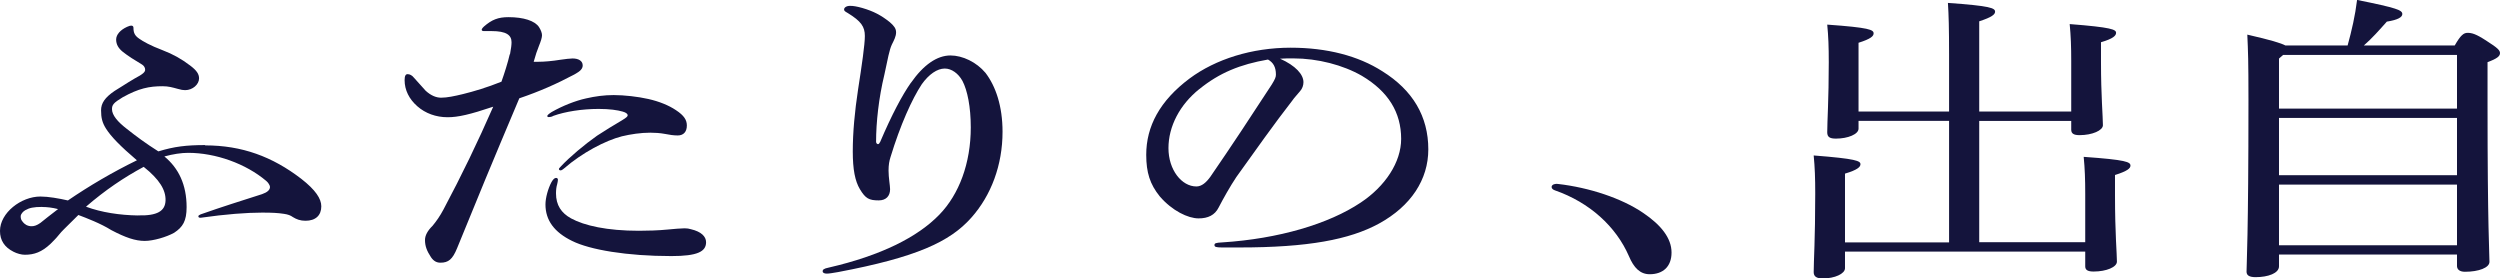 <?xml version="1.0" encoding="UTF-8"?><svg id="_レイヤー_2" xmlns="http://www.w3.org/2000/svg" viewBox="0 0 325 36.2"><defs><style>.cls-1{fill:#14143c;}</style></defs><g id="_レイヤー_2-2"><path class="cls-1" d="M26.67,18.9c4.76,0,8.73,1.45,12.5,4.35,1.86,1.45,2.6,2.59,2.6,3.57,0,1.18-.74,1.88-2.06,1.88-.69,0-1.18-.2-1.62-.47-.34-.24-.64-.35-1.18-.43-.78-.12-1.52-.16-2.84-.16-1.96,0-4.71.2-7.99.67-.25,0-.29-.08-.29-.2,0-.08.1-.16.29-.24,2.89-1.02,5.29-1.76,7.99-2.63.69-.24,1.03-.55,1.03-.94,0-.2-.25-.59-.49-.78-2.65-2.24-6.57-3.65-10.15-3.65-.88,0-1.96.16-3.09.47,1.86,1.53,2.89,3.69,2.89,6.59,0,1.8-.49,2.59-1.62,3.33-.98.55-2.7,1.06-3.82,1.06-1.23,0-2.5-.43-4.36-1.41-1.37-.86-3.24-1.57-4.27-1.96-.69.67-1.27,1.25-1.86,1.84-.25.24-.49.51-.74.82-.34.43-.69.75-1.03,1.1-1.13,1.06-2.11,1.41-3.33,1.41-.44,0-1.03-.16-1.47-.39-1.18-.59-1.76-1.49-1.76-2.71,0-2.35,2.75-4.47,5.25-4.47,1.03,0,2.4.24,3.58.51,2.75-1.88,5.83-3.69,8.97-5.22-2.16-1.84-3.38-3.1-4.02-4.12-.49-.78-.64-1.41-.64-2.39,0-.9.49-1.65,1.76-2.51.54-.31,1.52-.98,2.6-1.61,1.13-.59,1.37-.86,1.37-1.14s-.15-.51-.39-.67c-.93-.55-1.86-1.14-2.5-1.65-.59-.47-.88-.98-.88-1.61s.54-1.25,1.42-1.65c.25-.12.44-.16.54-.16.2,0,.29.12.29.27,0,.71.2,1.06.78,1.45.44.31,1.37.86,3.04,1.49,1.32.51,2.4,1.1,3.58,2,.83.63,1.13,1.1,1.13,1.65,0,.78-.83,1.53-1.81,1.53-.25,0-.54-.04-.93-.16-.74-.2-1.23-.35-2.01-.35-1.72,0-3.09.27-5.2,1.45-1.18.71-1.37.98-1.37,1.53,0,.78.74,1.65,1.91,2.55,1.18.94,2.5,1.92,4.12,2.94,2.06-.63,3.63-.82,6.08-.82ZM5.49,26.9c-1.13,0-1.67.12-2.21.43-.29.16-.59.51-.59.78,0,.31.05.47.25.71.15.2.34.35.49.43.25.12.44.16.69.16.34,0,.69-.12,1.13-.43.49-.39,1.47-1.18,2.3-1.8-.78-.2-1.47-.27-2.06-.27ZM17.89,28c2.6.08,3.58-.59,3.63-1.92.05-1.37-.78-2.75-2.84-4.39-2.55,1.37-5,3.02-7.5,5.18,2.01.75,4.41,1.1,6.72,1.14Z"/><path class="cls-1" d="M66.3,7.06c.15-.78.2-1.25.2-1.57,0-.94-.69-1.45-2.6-1.45h-1.03c-.15,0-.25-.08-.25-.16s.05-.2.29-.43c1.03-.9,1.86-1.22,3.19-1.22,1.96,0,3.43.47,3.97,1.29.25.39.39.78.39,1.06,0,.31-.15.78-.39,1.37s-.44,1.18-.69,2.08h.64c.69,0,1.72-.08,2.89-.27.54-.08,1.23-.16,1.52-.16.83,0,1.32.35,1.32.9,0,.43-.29.75-1.08,1.18-2.3,1.22-4.51,2.2-7.16,3.1-3.68,8.71-5.44,12.98-8.09,19.49-.59,1.45-1.13,1.88-2.16,1.88-.49,0-.88-.2-1.23-.71-.54-.82-.78-1.45-.78-2.24,0-.59.34-1.22.98-1.84.49-.59.98-1.29,1.42-2.12,2.4-4.51,4.46-8.78,6.47-13.37-3.04,1.02-4.56,1.37-5.93,1.37-1.52,0-2.89-.51-3.92-1.41-1.08-.94-1.67-2.12-1.67-3.41,0-.59.15-.78.39-.78.29,0,.59.16.83.47.59.67,1.18,1.33,1.52,1.69.69.63,1.37.9,2.01.9.78,0,1.72-.2,2.84-.47,1.42-.35,3.14-.86,5-1.61.39-1.1.83-2.47,1.08-3.57ZM72.53,23.37c0,.16-.05.35-.1.59-.1.31-.15.74-.15,1.18,0,1.53.69,2.55,1.96,3.25,1.72.94,4.66,1.61,8.82,1.61,1.08,0,2.55-.04,3.73-.16.88-.08,1.72-.16,2.21-.16.34,0,.54.04.83.12,1.32.31,1.96.94,1.96,1.69,0,1.22-1.13,1.8-4.51,1.8-5.79,0-10.59-.82-12.89-1.96-2.35-1.14-3.48-2.71-3.48-4.75,0-.86.34-2.08.78-2.9.2-.35.39-.55.59-.55.15,0,.25.08.25.24ZM81.6,14.98c0-.16-.2-.35-.64-.47-.69-.2-1.72-.35-3.14-.35-2.16,0-4.36.35-5.88.9-.2.12-.39.16-.64.16-.1,0-.15-.04-.15-.16,0-.08.2-.27.59-.51,1.37-.78,3.04-1.45,4.46-1.76,1.18-.27,2.35-.43,3.58-.43,1.37,0,3.14.2,4.51.51,1.37.31,2.65.82,3.58,1.45,1.08.71,1.42,1.29,1.42,2,0,.82-.44,1.29-1.18,1.29-.54,0-1.08-.08-1.67-.2-.64-.12-1.32-.16-1.91-.16-1.23,0-2.55.2-3.68.47-2.16.55-5.2,2.16-7.5,4.16-.29.24-.39.27-.49.27s-.2-.08-.2-.16.05-.16.25-.35c1.13-1.22,3.09-2.86,4.71-4,1.08-.71,2.11-1.33,3.24-2,.64-.39.74-.51.74-.67Z"/><path class="cls-1" d="M118.41,10.78c1.67-2.39,3.43-3.57,5.15-3.57,1.57,0,3.38.86,4.56,2.27,1.32,1.73,2.21,4.31,2.21,7.65,0,4.31-1.47,8.27-4.07,11.18-2.79,3.14-7.16,5.14-17.31,7.06-.69.12-1.18.2-1.47.2-.34,0-.54-.12-.54-.31s.15-.35.78-.47c6.81-1.57,11.57-3.96,14.41-6.9,2.55-2.63,4.07-6.67,4.07-11.33,0-2.67-.44-4.82-1.08-6.04-.54-.98-1.42-1.61-2.3-1.61-.98,0-2.06.74-2.99,2.04-1.27,1.92-2.79,5.29-4.07,9.49-.15.47-.25.98-.25,1.73,0,.94.2,1.96.2,2.43,0,.9-.54,1.45-1.47,1.45-1.27,0-1.72-.24-2.45-1.45-.64-1.06-.93-2.59-.93-4.9,0-2.51.25-5.18.69-8.08.49-3.14.88-5.84.88-6.94,0-1.22-.49-1.92-2.21-2.98-.34-.2-.49-.27-.49-.47,0-.24.29-.47.78-.47.44,0,.88.08,1.57.27,1.47.43,2.45.94,3.58,1.84.54.47.83.82.83,1.33,0,.55-.29,1.06-.54,1.57-.34.71-.54,1.88-.98,3.92-.74,3.06-1.08,6.23-1.08,8.74,0,.2.15.31.25.31s.2-.12.29-.31c1.47-3.45,2.84-6.04,3.97-7.65Z"/><path class="cls-1" d="M169.45,10.67c0,.43-.15.86-.44,1.18-.34.43-.74.82-1.03,1.25-2.26,2.9-4.85,6.55-7.26,9.92-.83,1.25-1.67,2.75-2.3,3.96-.49.98-1.37,1.41-2.6,1.41-1.37,0-3.43-.98-5.05-2.86-1.27-1.57-1.76-3.1-1.76-5.41,0-3.69,1.76-7.02,5.64-9.92,3.38-2.51,8.09-4,13.14-4,4.71,0,8.78,1.06,11.91,3.06,3.97,2.47,5.98,5.88,5.98,10.16,0,3.92-2.25,7.37-6.42,9.65-3.82,2.08-9.22,3.1-18.14,3.1h-2.26c-.78,0-.98-.08-.98-.31s.15-.31,1.03-.35c7.3-.47,13.82-2.39,17.99-5.18,3.19-2.12,5.25-5.25,5.25-8.27,0-3.45-1.67-6.16-5.1-8.2-2.45-1.41-5.74-2.27-8.92-2.27-.64,0-1.18,0-1.72.04,2.01.9,3.04,2.04,3.04,3.06ZM155.92,11.57c-2.55,2.04-4.02,4.86-4.02,7.69s1.72,4.98,3.63,4.98c.69,0,1.27-.51,1.81-1.25,2.89-4.2,5.25-7.8,7.99-12,.44-.71.54-.98.54-1.29,0-.98-.34-1.57-1.03-1.96-3.63.63-6.32,1.73-8.92,3.84Z"/><path class="cls-1" d="M201.71,24.31c0-.16.1-.27.29-.35.1-.04.29-.08.59-.04,4.02.47,8.19,1.84,10.98,3.73,2.4,1.61,3.73,3.33,3.73,5.18s-1.13,2.82-2.84,2.82c-1.23,0-2.06-.82-2.7-2.35-1.67-3.84-5.1-6.98-9.61-8.55-.25-.08-.44-.24-.44-.43Z"/><path class="cls-1" d="M257.3,31.49h13.78v-6.24c0-1.96-.05-3.33-.2-4.86,5.54.39,6.08.67,6.08,1.14,0,.35-.39.71-2.01,1.22v2.59c0,5.06.25,7.61.25,8.67,0,.71-1.37,1.29-3.04,1.29-.74,0-1.08-.2-1.08-.67v-1.92h-31.23v2.16c0,.71-1.32,1.33-2.89,1.33-.78,0-1.18-.24-1.18-.82,0-1.49.2-4.2.2-10.23,0-2.04-.05-3.37-.2-4.94,5.54.43,6.08.71,6.08,1.14,0,.35-.39.74-2.01,1.22v8.94h13.53v-15.8h-11.77v1.02c0,.71-1.37,1.29-2.94,1.29-.79,0-1.13-.2-1.13-.82,0-1.45.2-4.23.2-9.1,0-2.04-.05-3.37-.2-4.9,5.49.39,6.03.67,6.03,1.14,0,.35-.34.71-1.96,1.22v8.94h11.77v-7.49c0-3.29-.05-5.14-.15-6.63,5.54.39,6.13.67,6.13,1.14,0,.35-.39.71-2.06,1.25v11.73h11.96v-6.51c0-1.96-.05-3.29-.2-4.86,5.49.43,6.03.71,6.03,1.14,0,.35-.34.75-1.96,1.22v2.59c0,4.35.25,7.1.25,8.2,0,.67-1.37,1.29-3.04,1.29-.74,0-1.08-.2-1.08-.71v-1.14h-11.96v15.8Z"/><path class="cls-1" d="M319.11,5.92c.78-1.37,1.18-1.65,1.67-1.65.54,0,1.08.12,2.5,1.06,1.42.9,1.72,1.22,1.72,1.57,0,.39-.34.71-1.62,1.18v5.45c0,16.04.25,19.37.25,20.51,0,.75-1.37,1.29-3.19,1.29-.69,0-1.03-.31-1.03-.75v-1.49h-23.14v1.53c0,.9-1.42,1.41-3.04,1.41-.83,0-1.18-.24-1.18-.71,0-.98.25-4.59.25-22.35,0-5.1-.05-6.24-.15-8.47,3.09.71,4.36,1.1,4.95,1.41h8.09c.54-1.96.98-3.88,1.23-5.92,5.25,1.06,5.88,1.33,5.88,1.84,0,.39-.54.75-2.01.98-.98,1.1-1.91,2.16-2.99,3.1h11.82ZM319.41,7.14h-22.6l-.54.47v6.51h23.14v-6.98ZM319.41,15.33h-23.14v7.45h23.14v-7.45ZM319.41,24h-23.14v7.88h23.14v-7.88Z"/></g></svg>